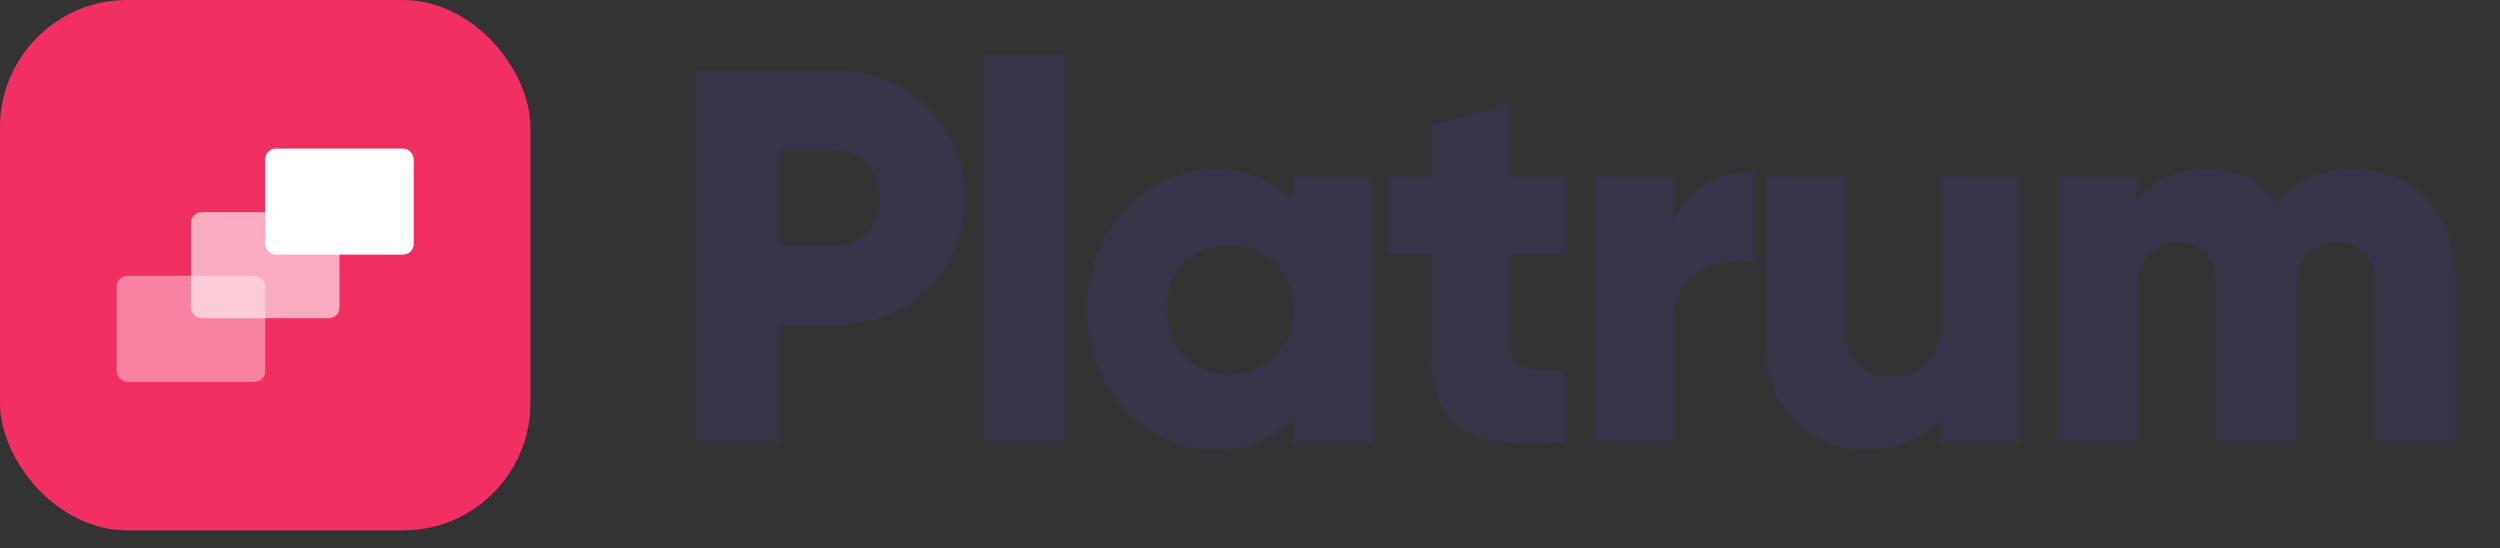 <svg width="114" height="25" viewBox="0 0 114 25" fill="none" xmlns="http://www.w3.org/2000/svg">
<rect x="0" y="0" width="114" height="25" fill="#333333" stroke="none"/>
<path d="M38.093 3.225H31.683V20.155H35.553V14.834H38.093C41.43 14.834 44.018 12.246 44.018 9.029C44.018 5.813 41.43 3.225 38.093 3.225ZM38.093 11.206H35.553V6.853H38.093C39.278 6.853 40.148 7.796 40.148 9.029C40.148 10.263 39.278 11.206 38.093 11.206Z" fill="#393348"/>
<path d="M44.861 20.155H48.489V2.499H44.861V20.155Z" fill="#393348"/>
<path d="M58.956 8.062V9.199C58.157 8.28 56.972 7.723 55.352 7.723C52.184 7.723 49.572 10.505 49.572 14.108C49.572 17.712 52.184 20.494 55.352 20.494C56.972 20.494 58.157 19.937 58.956 19.018V20.155H62.584V8.062H58.956ZM56.078 17.059C54.409 17.059 53.199 15.922 53.199 14.108C53.199 12.294 54.409 11.158 56.078 11.158C57.746 11.158 58.956 12.294 58.956 14.108C58.956 15.922 57.746 17.059 56.078 17.059Z" fill="#393348"/>
<path d="M71.364 11.545V8.062H68.873V4.676L65.245 5.764V8.062H63.31V11.545H65.245V15.826C65.245 19.212 66.624 20.639 71.364 20.155V16.866C69.768 16.962 68.873 16.866 68.873 15.826V11.545H71.364Z" fill="#393348"/>
<path d="M76.315 10.214V8.062H72.687V20.155H76.315V14.689C76.315 12.294 78.443 11.69 79.943 11.932V7.82C78.419 7.82 76.799 8.594 76.315 10.214Z" fill="#393348"/>
<path d="M88.483 8.062V14.665C88.483 16.382 87.564 17.156 86.234 17.156C85.073 17.156 84.13 16.454 84.13 14.955V8.062H80.502V15.487C80.502 18.752 82.582 20.494 85.025 20.494C86.621 20.494 87.83 19.913 88.483 19.018V20.155H92.111V8.062H88.483Z" fill="#393348"/>
<path d="M107.348 7.723C105.631 7.723 104.518 8.352 103.841 9.32C103.164 8.304 102.1 7.723 100.673 7.723C99.052 7.723 97.988 8.352 97.432 9.175V8.062H93.804V20.155H97.432V13.335C97.432 11.908 98.109 11.061 99.319 11.061C100.479 11.061 101.06 11.835 101.06 13.044V20.155H104.688V13.335C104.688 11.908 105.365 11.061 106.574 11.061C107.735 11.061 108.316 11.835 108.316 13.044V20.155H111.944V12.73C111.944 9.707 110.13 7.723 107.348 7.723Z" fill="#393348"/>
<rect width="24.186" height="24.186" rx="5.805" fill="#F22F63"/>
<rect x="5.321" y="12.576" width="6.772" height="4.837" rx="0.484" fill="white" fill-opacity="0.4"/>
<rect x="8.707" y="9.674" width="6.772" height="4.837" rx="0.484" fill="white" fill-opacity="0.6"/>
<rect x="12.093" y="6.772" width="6.772" height="4.837" rx="0.484" fill="white"/>
</svg>
